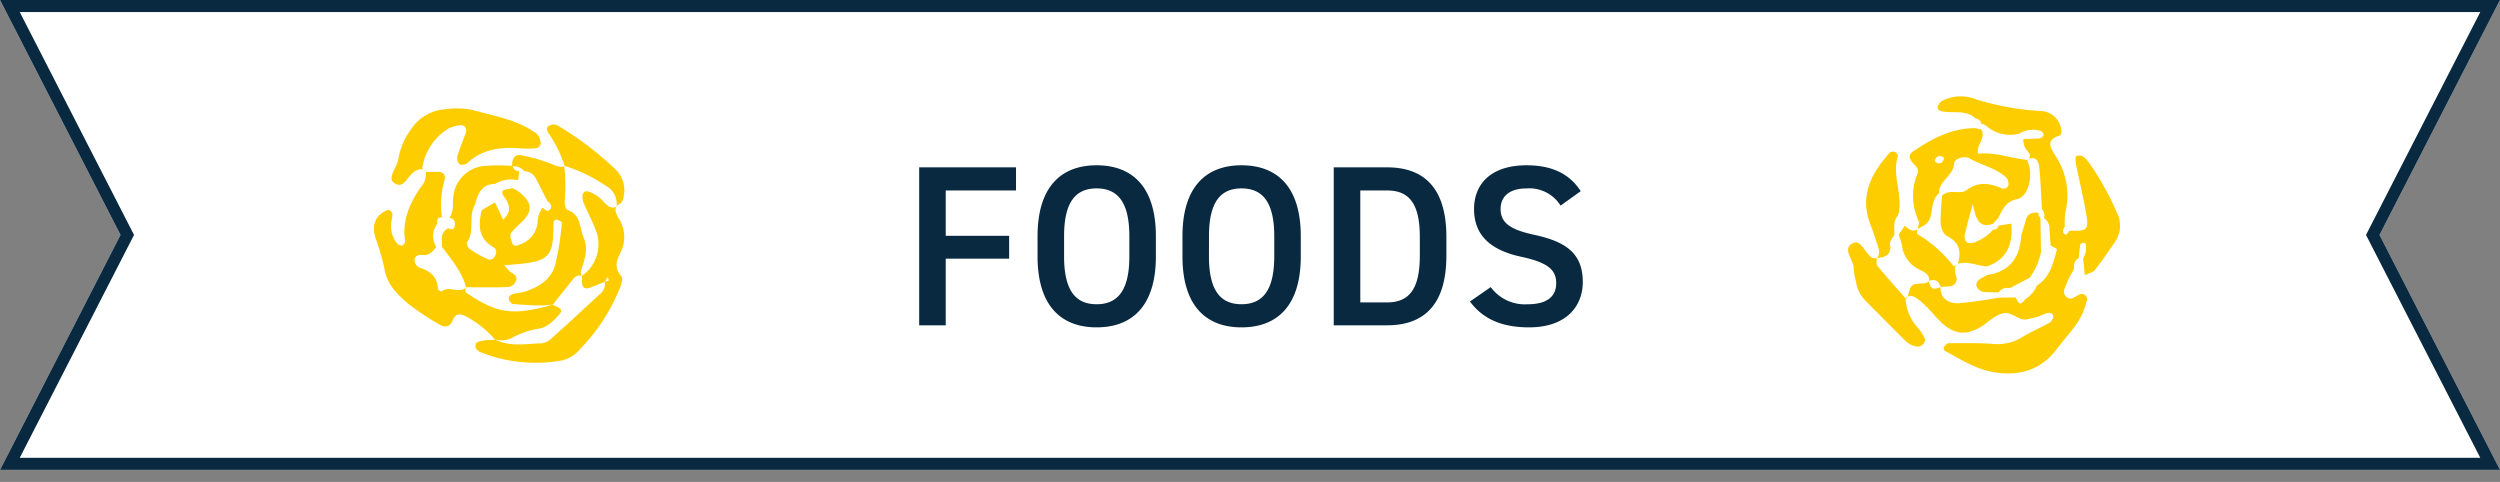 <svg xmlns="http://www.w3.org/2000/svg" width="415" height="80" viewBox="0 0 415 80">
  <rect x="0" y="0" width="415" height="80" fill="#808080" stroke="none"/>
  <g id="title-foods" transform="translate(-476 -3362)">
    <path id="前面オブジェクトで型抜き_4" data-name="前面オブジェクトで型抜き 4" d="M-3551-1467h-415l20-39-20-39h415l-20,39,20,39Z" transform="translate(4442 4907)" fill="#fff"/>
    <path id="前面オブジェクトで型抜き_4_-_アウトライン" data-name="前面オブジェクトで型抜き 4 - アウトライン" d="M-3551-1465v0m-3.271-4-18.974-37,18.974-37h-408.453l18.974,37-18.975,37h408.453m3.273,2h0Zm0,0h-415l20-39-20-39h415l-20,39Z" transform="translate(4442 4907)" fill="#092940"/>
    <path id="パス_502" data-name="パス 502" d="M-54.416-26.22V0h4.408V-11.058h10.526v-3.8H-50.008v-7.524h11.666V-26.22Zm39.292,14.782v-3.344c0-8.246-3.952-11.78-9.842-11.78-5.852,0-9.8,3.534-9.8,11.78v3.344c0,8.246,3.952,11.78,9.8,11.78C-19.076.342-15.124-3.192-15.124-11.438Zm-15.238-3.344c0-5.662,1.9-7.942,5.4-7.942s5.434,2.28,5.434,7.942v3.344c0,5.662-1.938,7.942-5.434,7.942s-5.4-2.28-5.4-7.942ZM8.93-11.438v-3.344c0-8.246-3.952-11.78-9.842-11.78-5.852,0-9.8,3.534-9.8,11.78v3.344c0,8.246,3.952,11.78,9.8,11.78C4.978.342,8.93-3.192,8.93-11.438ZM-6.308-14.782c0-5.662,1.9-7.942,5.4-7.942s5.434,2.28,5.434,7.942v3.344C4.522-5.776,2.584-3.5-.912-3.5s-5.4-2.28-5.4-7.942ZM23.256,0C29.146,0,33.1-3.154,33.1-11.552v-3.116c0-8.4-3.952-11.552-9.842-11.552H14.4V0Zm0-3.8H18.81V-22.382h4.446c3.762,0,5.434,2.318,5.434,7.714v3.116C28.69-6.156,27.018-3.8,23.256-3.8ZM55.4-22.268c-1.862-2.888-4.788-4.294-8.968-4.294-6.156,0-8.74,3.306-8.74,7.258,0,4.446,2.85,6.878,7.9,7.942,4.56.988,5.738,2.28,5.738,4.37,0,1.9-1.14,3.5-4.75,3.5a7.02,7.02,0,0,1-6.118-2.85L37.012-3.952c2.166,2.926,5.32,4.294,9.8,4.294,6.308,0,8.93-3.61,8.93-7.524,0-4.712-2.736-6.688-8.018-7.828C44.08-15.808,42.1-16.8,42.1-19.3c0-2.2,1.6-3.42,4.294-3.42a6.114,6.114,0,0,1,5.662,2.85Z" transform="translate(683 3416)" fill="#092940"/>
    <g id="グループ_59" data-name="グループ 59" transform="translate(-27.925 2543.18)">
      <path id="パス_444" data-name="パス 444" d="M12.611,22.833c.751-1.124.356-2.443.607-3.659a5.646,5.646,0,0,1,5.095-4.807A31.237,31.237,0,0,1,23,14.36a1.107,1.107,0,0,0,1.127.894l-.213,1.491a4.942,4.942,0,0,0-3.767.6c-2.237.019-2.9,1.6-3.342,3.385-1.217,1.932.012,4.4-1.374,6.328-.129.178.2.918.5,1.125a18.622,18.622,0,0,0,2.842,1.6.922.922,0,0,0,1.238-.306c.382-.607.421-1.269-.179-1.615-2.546-1.468-2.511-3.7-1.957-6.127.735-.443,1.477-.884,2.218-1.325.435.925.869,1.85,1.35,2.875,1.346-1.276,1.214-2.34.219-3.729-1.1-1.53.61-1.2,1.288-1.509a7.267,7.267,0,0,1,1.241.7c2.031,1.72,2.177,2.953.546,4.754a16.94,16.94,0,0,0-1.986,2c-.245.389.01,1.2.232,1.747.238.581.842.319,1.242.155a4.319,4.319,0,0,0,2.924-3.446,4.764,4.764,0,0,1,.832-2.674c.348.276.768.785,1.163.4.57-.555.188-1.1-.364-1.5-.641-1.261-1.268-2.528-1.927-3.779a2.193,2.193,0,0,0-1.917-1.176,2.2,2.2,0,0,0-1.987-.791c-.067-1.07.238-2.048,1.474-1.855a28.694,28.694,0,0,1,4.534,1.252c.885.294,1.683.893,2.692.573l-.072-.071a27.45,27.45,0,0,1,.1,5.617c-.082.56.107,1.607.409,1.706,2.33.759,2,2.989,2.724,4.617.845,1.9.138,3.678-.457,5.471-.088.264.067.608.109.915l.057-.077a1.436,1.436,0,0,0-1.535.67c-1.119,1.391-2.227,2.791-3.34,4.188l.092-.047c-.791.047-1.584.147-2.375.129q-2.133-.049-4.262-.238c-.228-.02-.5-.337-.624-.581-.291-.574.144-.916.574-1.062.593-.2,1.255-.2,1.858-.378,2.39-.725,4.482-2.007,5.192-4.484a48.973,48.973,0,0,0,1.1-6.985c.017-.129-.427-.377-.691-.472a.462.462,0,0,0-.679.444c-.043.625-.05,1.254-.071,1.881-.108,3.247-.957,4.3-4,4.791-1.292.208-2.608.271-4.146.423.5.547.681.788.9.985.453.4,1.256.576,1.138,1.363a1.612,1.612,0,0,1-1.749,1.268c-2.214.077-4.432.028-6.648.028l.057.046c-.688-2.648-2.473-4.645-4.02-6.784.007-1.143-.332-2.406,1.073-3.058.395.192.864.305,1.005-.214.2-.737.053-1.4-.887-1.551Z" transform="translate(566 832)" fill="#fdcd00"/>
      <path id="パス_445" data-name="パス 445" d="M8.561,15.348c.626,0,1.254.029,1.878,0,1.031-.048,1.516.442,1.266,1.422a14.913,14.913,0,0,0-.436,6.088l.133.061c-.913-.162-.916.45-.908,1.07a3.327,3.327,0,0,0-.139,3.816c-.594.755-1.182,1.481-2.32,1.34-.68-.084-1.317.182-1.294.946a1.465,1.465,0,0,0,.738,1.129c1.835.553,3.072,1.523,3.145,3.6.005.14.559.43.629.373,1.239-1.018,2.864.449,4.066-.652l-.056-.046c-.017.291-.157.761-.034.846,5.109,3.485,7.667,3.987,14.507,2.042l-.092.047c1.457.516,1.73.936,1.081,1.642-.973,1.06-1.986,2.133-3.477,2.32A13.378,13.378,0,0,0,22.8,42.973a3.8,3.8,0,0,1-2.778.158l.079.061a17.214,17.214,0,0,0-4.816-3.855c-.995-.473-1.746-.545-2.24.7-.465,1.172-1.372,1.181-2.32.572A43.2,43.2,0,0,1,5.573,37.15c-1.78-1.549-3.48-3.227-3.858-5.85A37.127,37.127,0,0,0,.234,26.266c-.631-2.143,0-3.721,2.055-4.616.97.221.8.9.7,1.509a4.589,4.589,0,0,0,.843,4.059,1.051,1.051,0,0,0,.826.344.875.875,0,0,0,.527-.677c-.543-3.39.7-6.244,2.546-8.951A3.166,3.166,0,0,0,8.6,15.31Z" transform="translate(566 832)" fill="#fdcd00"/>
      <path id="パス_446" data-name="パス 446" d="M40.206,21.061c-.422,1.26.665,2.055.964,3.095a5.6,5.6,0,0,1-.066,4.206c-.724,1.454-1.418,2.817-.014,4.336.27.292.016,1.241-.215,1.8a31.08,31.08,0,0,1-6.748,10.361,5.378,5.378,0,0,1-2.79,1.768,24.739,24.739,0,0,1-13.595-1.317c-.611-.251-1.122-.79-.8-1.467.144-.3.808-.39,1.254-.506a5.087,5.087,0,0,1,.953-.057c.319-.021.637-.055.956-.084l-.079-.06c2.512,1.333,5.2.738,7.832.673a2.942,2.942,0,0,0,1.647-.842c2.7-2.418,5.354-4.877,8.008-7.34a2.07,2.07,0,0,0,.78-2.09c.523,0,.98-.031.433-.693l-.379.748c-.826.329-1.642.683-2.48.98-1.01.357-1.344-.159-1.317-1.094.008-.3-.02-.6-.031-.9l-.058.077a6.384,6.384,0,0,0,2.207-8c-.508-1.333-1.194-2.6-1.759-3.91a3.1,3.1,0,0,1-.313-1.342c.027-.46.288-.924.915-.815a5.593,5.593,0,0,1,2.709,1.841c.579.534,1.149,1.128,2.059.692Z" transform="translate(566 832)" fill="#fdcd00"/>
      <path id="パス_447" data-name="パス 447" d="M8.6,15.31c-.5-.609-1-.418-1.635-.149-1.342.567-1.931,3.3-3.664,1.993-1.125-.848.562-2.554.748-3.946A11.61,11.61,0,0,1,6.073,8.393a7.487,7.487,0,0,1,5.971-3.458,12.934,12.934,0,0,1,4.288.127c3.467.991,7.117,1.536,10.2,3.626a2.242,2.242,0,0,1,.724.6,2.844,2.844,0,0,1,.431,1.278.942.942,0,0,1-.95.872,14.106,14.106,0,0,1-2.388.007c-3.283-.261-6.369.086-8.912,2.5a1.316,1.316,0,0,1-1.27.11,1.423,1.423,0,0,1-.332-1.261c.412-1.368.978-2.69,1.45-4.041a.879.879,0,0,0-1.042-1.128,5.562,5.562,0,0,0-1.807.5,9.311,9.311,0,0,0-4.407,6.5c-.038.2.346.476.534.716L8.6,15.31" transform="translate(566 832)" fill="#fdcd00"/>
      <path id="パス_448" data-name="パス 448" d="M31.65,14.391A20.143,20.143,0,0,0,28.963,8.9c-.226-.37-.441-.935.1-1.208a1.627,1.627,0,0,1,1.284-.127,53.844,53.844,0,0,1,9.768,7.386,4.878,4.878,0,0,1,1.121,5.242c-.108.359-.677.58-1.032.865l.073.048A3.369,3.369,0,0,0,38.8,17.853a27.707,27.707,0,0,0-7.218-3.532Z" transform="translate(566 832)" fill="#fdcd00"/>
    </g>
    <g id="グループ_60" data-name="グループ 60" transform="translate(-27.925 2546.001)">
      <path id="パス_449" data-name="パス 449" d="M281.433,22.312c2.978.04,3.231-.12,2.817-2.7-.429-2.674-1.09-5.311-1.636-7.968a9.241,9.241,0,0,1-.158-1.38c-.007-.129.116-.366.207-.381a1.482,1.482,0,0,1,.9.006,3.742,3.742,0,0,1,1.023.965,45.122,45.122,0,0,1,4.691,8.336A4.726,4.726,0,0,1,289,24.17c-1.084,1.579-2.153,3.175-3.345,4.671-.349.438-1.1.56-1.657.828l-.264-2.8a3.326,3.326,0,0,0,.449-2.235c-.03-.134-.211-.347-.294-.335-.227.033-.608.137-.63.265-.133.755-.182,1.524-.258,2.289-.786.393-.83,1.107-.8,1.852a16.489,16.489,0,0,0-1.107,2.107c-.3.836-1.053,1.842-.021,2.577.732.521,1.435-.306,2.154-.542a.853.853,0,0,1,1.107,1.04,11.636,11.636,0,0,1-2.292,4.685c-.879,1.132-1.823,2.214-2.683,3.359-2.711,3.61-6.465,4.58-10.63,3.823-2.813-.512-5.318-2.061-7.825-3.446a.515.515,0,0,1-.2-.817c.168-.227.452-.521.686-.521,2.387-.007,4.78-.054,7.158.1a7.89,7.89,0,0,0,5.016-1.072c1.47-.929,3.109-1.588,4.623-2.453.318-.182.677-.85.57-1.111-.321-.783-1.014-.467-1.6-.256-.3.108-.582.259-.871.39l-1.658.384c-1.553.5-2.6-1.235-4.054-.965s-2.461,1.4-3.666,2.165c-2.586,1.633-4.68,1.385-6.88-.776-1.358-1.334-2.462-2.93-4.111-3.963-.58-.363-1.141-.483-1.658.107l.05.073c.106-.112.274-.208.307-.339.547-2.149.544-2.137,2.734-2.207a2.47,2.47,0,0,0,.812-.357l-.049-.032c.327,1.349.664,1.517,1.985.992l-.068-.046c.011,2.058,1.424,2.8,3.084,2.726a65.069,65.069,0,0,0,6.6-.923l2.81-.029.1.2c.613,1.076.627,1.076,1.594.011a4.669,4.669,0,0,0,1.823-2.191c2.211-1.369,2.708-3.721,3.34-5.97.035-.125-.687-.464-1.056-.7-.061-.884-.133-1.767-.177-2.652a2.22,2.22,0,0,0-.926-1.9,1.447,1.447,0,0,0-.339-1.458c-.143-2.378-.207-4.765-.466-7.13-.112-1.028-.762-1.755-1.988-1.088l.043.043c.646-.467.449-.988.036-1.449a2.628,2.628,0,0,1-.7-2.023c.925-.029,1.856-.02,2.776-.111a.846.846,0,0,0,.578-.581.832.832,0,0,0-.492-.64,4.375,4.375,0,0,0-3.566.447,5.946,5.946,0,0,1-5.473-1.315,2.9,2.9,0,0,0-.833-.35.913.913,0,0,0-.873-.81c-1.562-1.524-3.6-.884-5.423-1.192-.455-.077-1.043-.245-.918-.837A1.712,1.712,0,0,1,260.392.7a6.793,6.793,0,0,1,5.553-.218,44.585,44.585,0,0,0,10.733,1.946,3.492,3.492,0,0,1,3.236,2.376c.236.629.408,1.505-.173,1.71-2.126.754-1.578,1.824-.693,3.211a12,12,0,0,1,1.733,9.549,11.609,11.609,0,0,0-.091,2.351c-.281.369-.473.864-.119,1.163.464.392.635-.192.862-.48" transform="translate(566 832)" fill="#fdcd00"/>
      <path id="パス_450" data-name="パス 450" d="M256.243,22.064c.079-.456.359-1,.2-1.354a9.7,9.7,0,0,1-.219-7.9c.3-.734-.172-1.085-.613-1.584-.931-1.055-.867-1.58.033-2.19,3.082-2.088,6.322-3.753,10.173-3.762l.964.212c.933,1.4-.853,2.468-.49,4.036,2.817-.313,5.429.764,8.168,1.025l-.043-.043a11.713,11.713,0,0,1,.42,1.331c.417,2.147-.414,4.882-2.087,5.225-2,.41-2.414,1.832-3.154,3.187-.283.3-.568.6-.852.9-2.41.83-2.841-.962-3.335-3.282-.574,2.165-1.009,3.641-1.334,5.142a1.405,1.405,0,0,0,.318,1.211,1.634,1.634,0,0,0,1.331,0,7.706,7.706,0,0,0,3.073-2.1.793.793,0,0,0,.885-.665l2.114-.337c.306,3.317-.629,5.926-4.056,7.114-1.612-.1-3.156-.941-4.822-.439l.027.028c.526-1.95.343-3.509-1.74-4.6-.935-.492-1.185-1.818-1.147-2.963.042-1.255.154-2.508.236-3.762,1.178-1.206,3.038-.154,4.02-.893,2-1.505,3.8-1.207,5.795-.385a.845.845,0,0,0,1.189-.376,1.546,1.546,0,0,0-.283-1.307c-1.739-1.692-4.2-2.088-6.236-3.288-.66-.389-2.4.021-2.45.835-.125,2.133-2.6,2.914-2.521,5.008-1.2,1.014-1.061,2.556-1.41,3.867-.338,1.269-1.292,1.588-2.21,2.081ZM260.655,10.3a.817.817,0,0,0-1.126-.276c-.211.106-.478.526-.414.674a.739.739,0,0,0,1.089.3c.214-.11.306-.457.451-.693" transform="translate(566 832)" fill="#fdcd00"/>
      <path id="パス_451" data-name="パス 451" d="M254.253,33.527a7.724,7.724,0,0,0,2.237,5.106,6.99,6.99,0,0,1,.951,1.616c.23.478-.528,1.328-1.069,1.29a3.291,3.291,0,0,1-2.133-.948c-2.261-2.238-4.49-4.509-6.737-6.761a5.551,5.551,0,0,1-1.453-2.952,12.382,12.382,0,0,1-.415-2.346c0-1.445-2-3.229-.132-4.175,1.337-.677,1.989,1.648,3.13,2.4.225.147.584.087.882.123l-.039-.05c.014.428-.146,1,.07,1.262,1.543,1.872,3.163,3.682,4.758,5.512Z" transform="translate(566 832)" fill="#fdcd00"/>
      <path id="パス_452" data-name="パス 452" d="M249.514,26.876a1.915,1.915,0,0,0,.209-1.8c-.4-1.206-.766-2.428-1.24-3.606-1.944-4.83-.009-8.643,3.147-12.133a.925.925,0,0,1,.844-.112c.234.1.559.512.505.677-1.075,3.3.98,6.582.014,9.867-.824.934-.606,2.067-.6,3.159-.256.532-.79,1.106-.719,1.59.265,1.818-.784,2.195-2.2,2.311Z" transform="translate(566 832)" fill="#fdcd00"/>
      <path id="パス_453" data-name="パス 453" d="M254.135,21.457c.59.594,1.2,1.117,2.109.608l-.054-.037c0,.288-.1.759.029.837a21.477,21.477,0,0,1,6.006,5.324,4.153,4.153,0,0,0,.723-.374l-.027-.028c-.818.622-.432,1.358-.27,2.129a1.224,1.224,0,0,1-1.2,1.626c-.473.048-.951.048-1.427.07l.069.045c-.347-.961-.91-1.489-1.985-.991l.049.032c.157-1.233-.86-1.534-1.632-1.956a5.134,5.134,0,0,1-2.881-4,10.941,10.941,0,0,0-.547-1.779l1.039-1.5" transform="translate(566 832)" fill="#fdcd00"/>
      <path id="パス_454" data-name="パス 454" d="M267.8,29.646c3.8-.544,5.437-2.947,5.653-6.573.252-.849.525-1.694.749-2.551.286-1.1,1.1-1.268,2.048-1.23a1.413,1.413,0,0,0,.38.863l.1,5.7a10.946,10.946,0,0,1-1.891,4.257q-1.654.867-3.309,1.738a1.658,1.658,0,0,0-1.839.684c-.763-.021-1.53-.009-2.291-.071a1.407,1.407,0,0,1-1.38-1.014c-.138-.67.41-1.07.969-1.363.271-.142.538-.294.806-.442" transform="translate(566 832)" fill="#fdcd00"/>
    </g>
  </g>
</svg>
